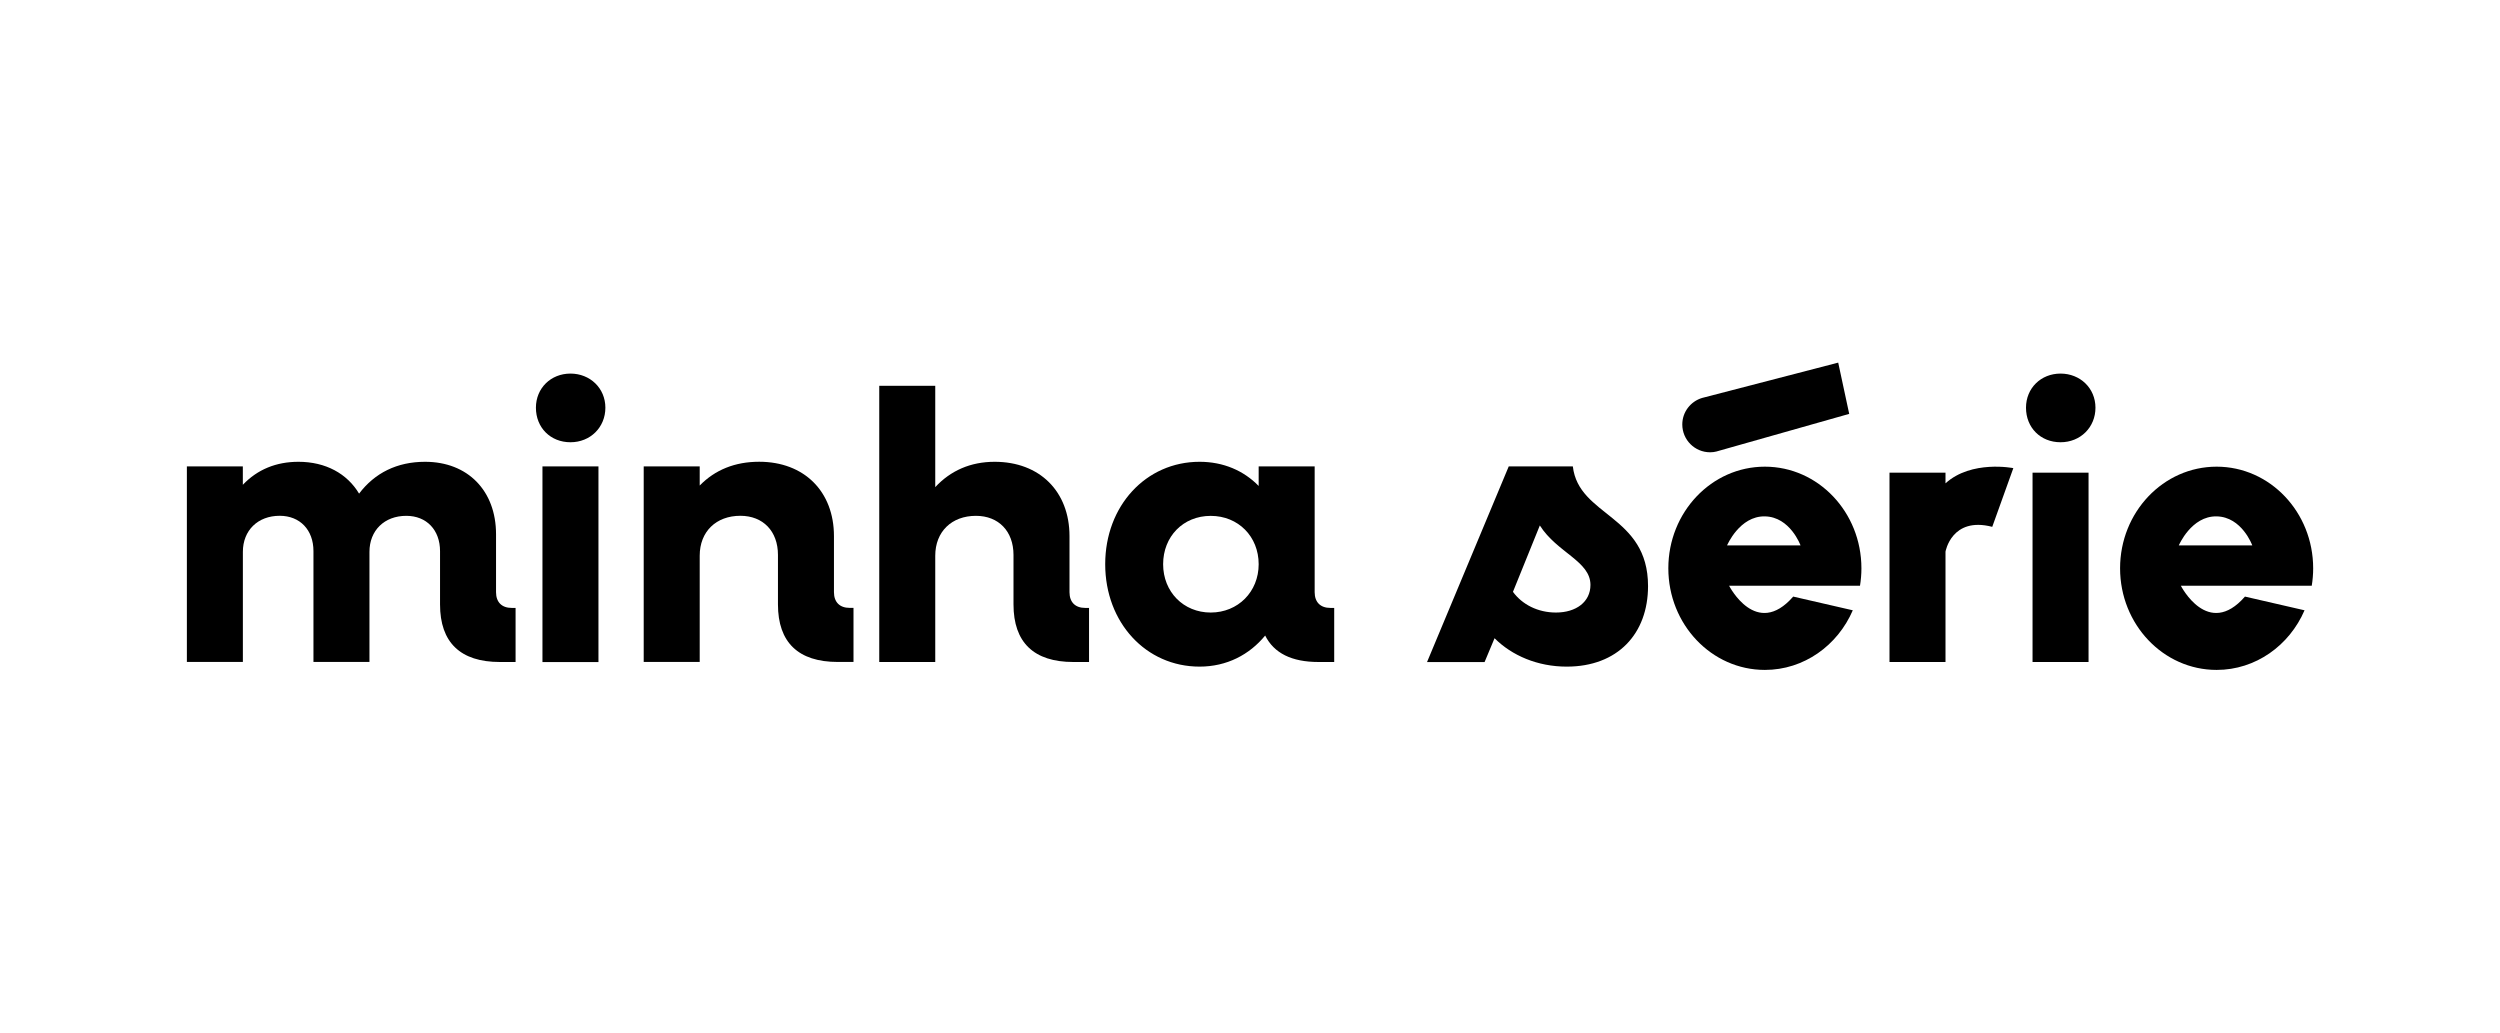 <?xml version="1.0" encoding="UTF-8"?>
<svg id="Layer_1" xmlns="http://www.w3.org/2000/svg" viewBox="0 0 600 247.82">
  <path d="M44.84,111.93h13.44v4.42c3.5-3.68,8.01-5.52,13.35-5.52,6.54,0,11.69,2.85,14.55,7.64,3.77-4.97,9.11-7.64,15.84-7.64,10.22,0,17.03,6.91,17.03,17.4v13.9c0,2.39,1.38,3.77,3.77,3.77h.92v12.98h-3.77c-9.48,0-14.36-4.7-14.36-13.81v-12.8c0-5.06-3.22-8.47-8.1-8.47-5.25,0-8.84,3.5-8.84,8.65v26.42h-13.44v-26.61c0-5.06-3.22-8.47-8.1-8.47-5.25,0-8.84,3.5-8.84,8.65v26.42h-13.44v-46.96Z"/>
  <path d="M128.62,97.85c0-4.7,3.59-8.19,8.29-8.19s8.38,3.5,8.38,8.19-3.59,8.29-8.38,8.29-8.29-3.5-8.29-8.29ZM130.19,111.93h13.44v46.96h-13.44v-46.96Z"/>
  <path d="M154.49,111.93h13.44v4.6c3.68-3.77,8.47-5.71,14.27-5.71,10.77,0,17.95,7.09,17.95,17.86v13.44c0,2.39,1.38,3.77,3.77,3.77h.92v12.98h-3.77c-9.48,0-14.36-4.7-14.36-13.81v-11.88c0-5.71-3.59-9.39-9.02-9.39-5.8,0-9.76,3.77-9.76,9.58v25.5h-13.44v-46.96Z"/>
  <path d="M211.02,92.6h13.44v24.31c3.68-3.96,8.47-6.08,14.27-6.08,10.77,0,17.95,7.09,17.95,17.86v13.44c0,2.39,1.38,3.77,3.77,3.77h.92v12.98h-3.77c-9.48,0-14.36-4.7-14.36-13.81v-11.88c0-5.71-3.59-9.39-9.02-9.39-5.8,0-9.76,3.77-9.76,9.58v25.5h-13.44v-66.29Z"/>
  <path d="M265.25,135.41c0-13.99,9.76-24.58,22.65-24.58,5.71,0,10.59,2.12,14.18,5.8v-4.7h13.44v30.2c0,2.39,1.38,3.77,3.77,3.77h.92v12.98h-3.77c-6.44,0-10.68-2.12-12.8-6.35-3.77,4.6-9.21,7.46-15.74,7.46-12.89,0-22.65-10.59-22.65-24.58ZM302.08,135.41c0-6.63-4.88-11.6-11.51-11.6s-11.42,4.97-11.42,11.6,4.88,11.6,11.42,11.6,11.51-4.97,11.51-11.6Z"/>
  <path d="M358.69,153.18l-2.39,5.71h-13.81l19.61-46.96h15.38c1.38,12.06,18.05,11.6,18.05,28.73,0,11.42-7.27,19.33-19.52,19.33-7,0-13.17-2.67-17.31-6.81ZM369.56,126.11l-6.45,15.93c2.21,3.04,5.98,4.97,10.31,4.97,4.88,0,8.29-2.58,8.29-6.63,0-5.71-8.01-7.73-12.15-14.27Z"/>
  <path d="M486.24,97.85c0-4.7,3.59-8.19,8.29-8.19s8.38,3.5,8.38,8.19-3.59,8.29-8.38,8.29-8.29-3.5-8.29-8.29Z"/>
  <rect x="487.81" y="113.44" width="13.44" height="45.44"/>
  <path d="M412.01,108.34c.11-.03.21-.06.32-.09l31.48-8.92-2.64-12.3-32.67,8.48h0c-2.74.83-4.75,3.35-4.75,6.36,0,3.69,2.99,6.68,6.68,6.68.55,0,1.07-.07,1.58-.2h0Z"/>
  <path d="M555.16,136.39c0-13.47-10.37-24.39-23.17-24.39s-23.17,10.92-23.17,24.39,10.37,24.39,23.17,24.39c9.38,0,17.46-5.87,21.1-14.31l-14.3-3.29c-8.88,10.18-15.39-2.61-15.39-2.61h31.42c.22-1.36.34-2.76.34-4.19ZM522.91,130.9s3.01-7.09,9.08-6.97c6.07.11,8.56,6.97,8.56,6.97h-17.64Z"/>
  <path d="M446.74,136.39c0-13.47-10.37-24.39-23.17-24.39s-23.17,10.92-23.17,24.39,10.37,24.39,23.17,24.39c9.38,0,17.46-5.87,21.1-14.31l-14.3-3.29c-8.88,10.18-15.39-2.61-15.39-2.61h31.42c.22-1.36.34-2.76.34-4.19ZM414.49,130.9s3.01-7.09,9.08-6.97c6.07.11,8.56,6.97,8.56,6.97h-17.64Z"/>
  <path d="M466.92,116.01v-2.57h-13.44v45.44h13.44v-26.48s1.46-8.49,11.22-5.96l5.06-14.09s-10.05-2.01-16.28,3.65Z"/>
</svg>